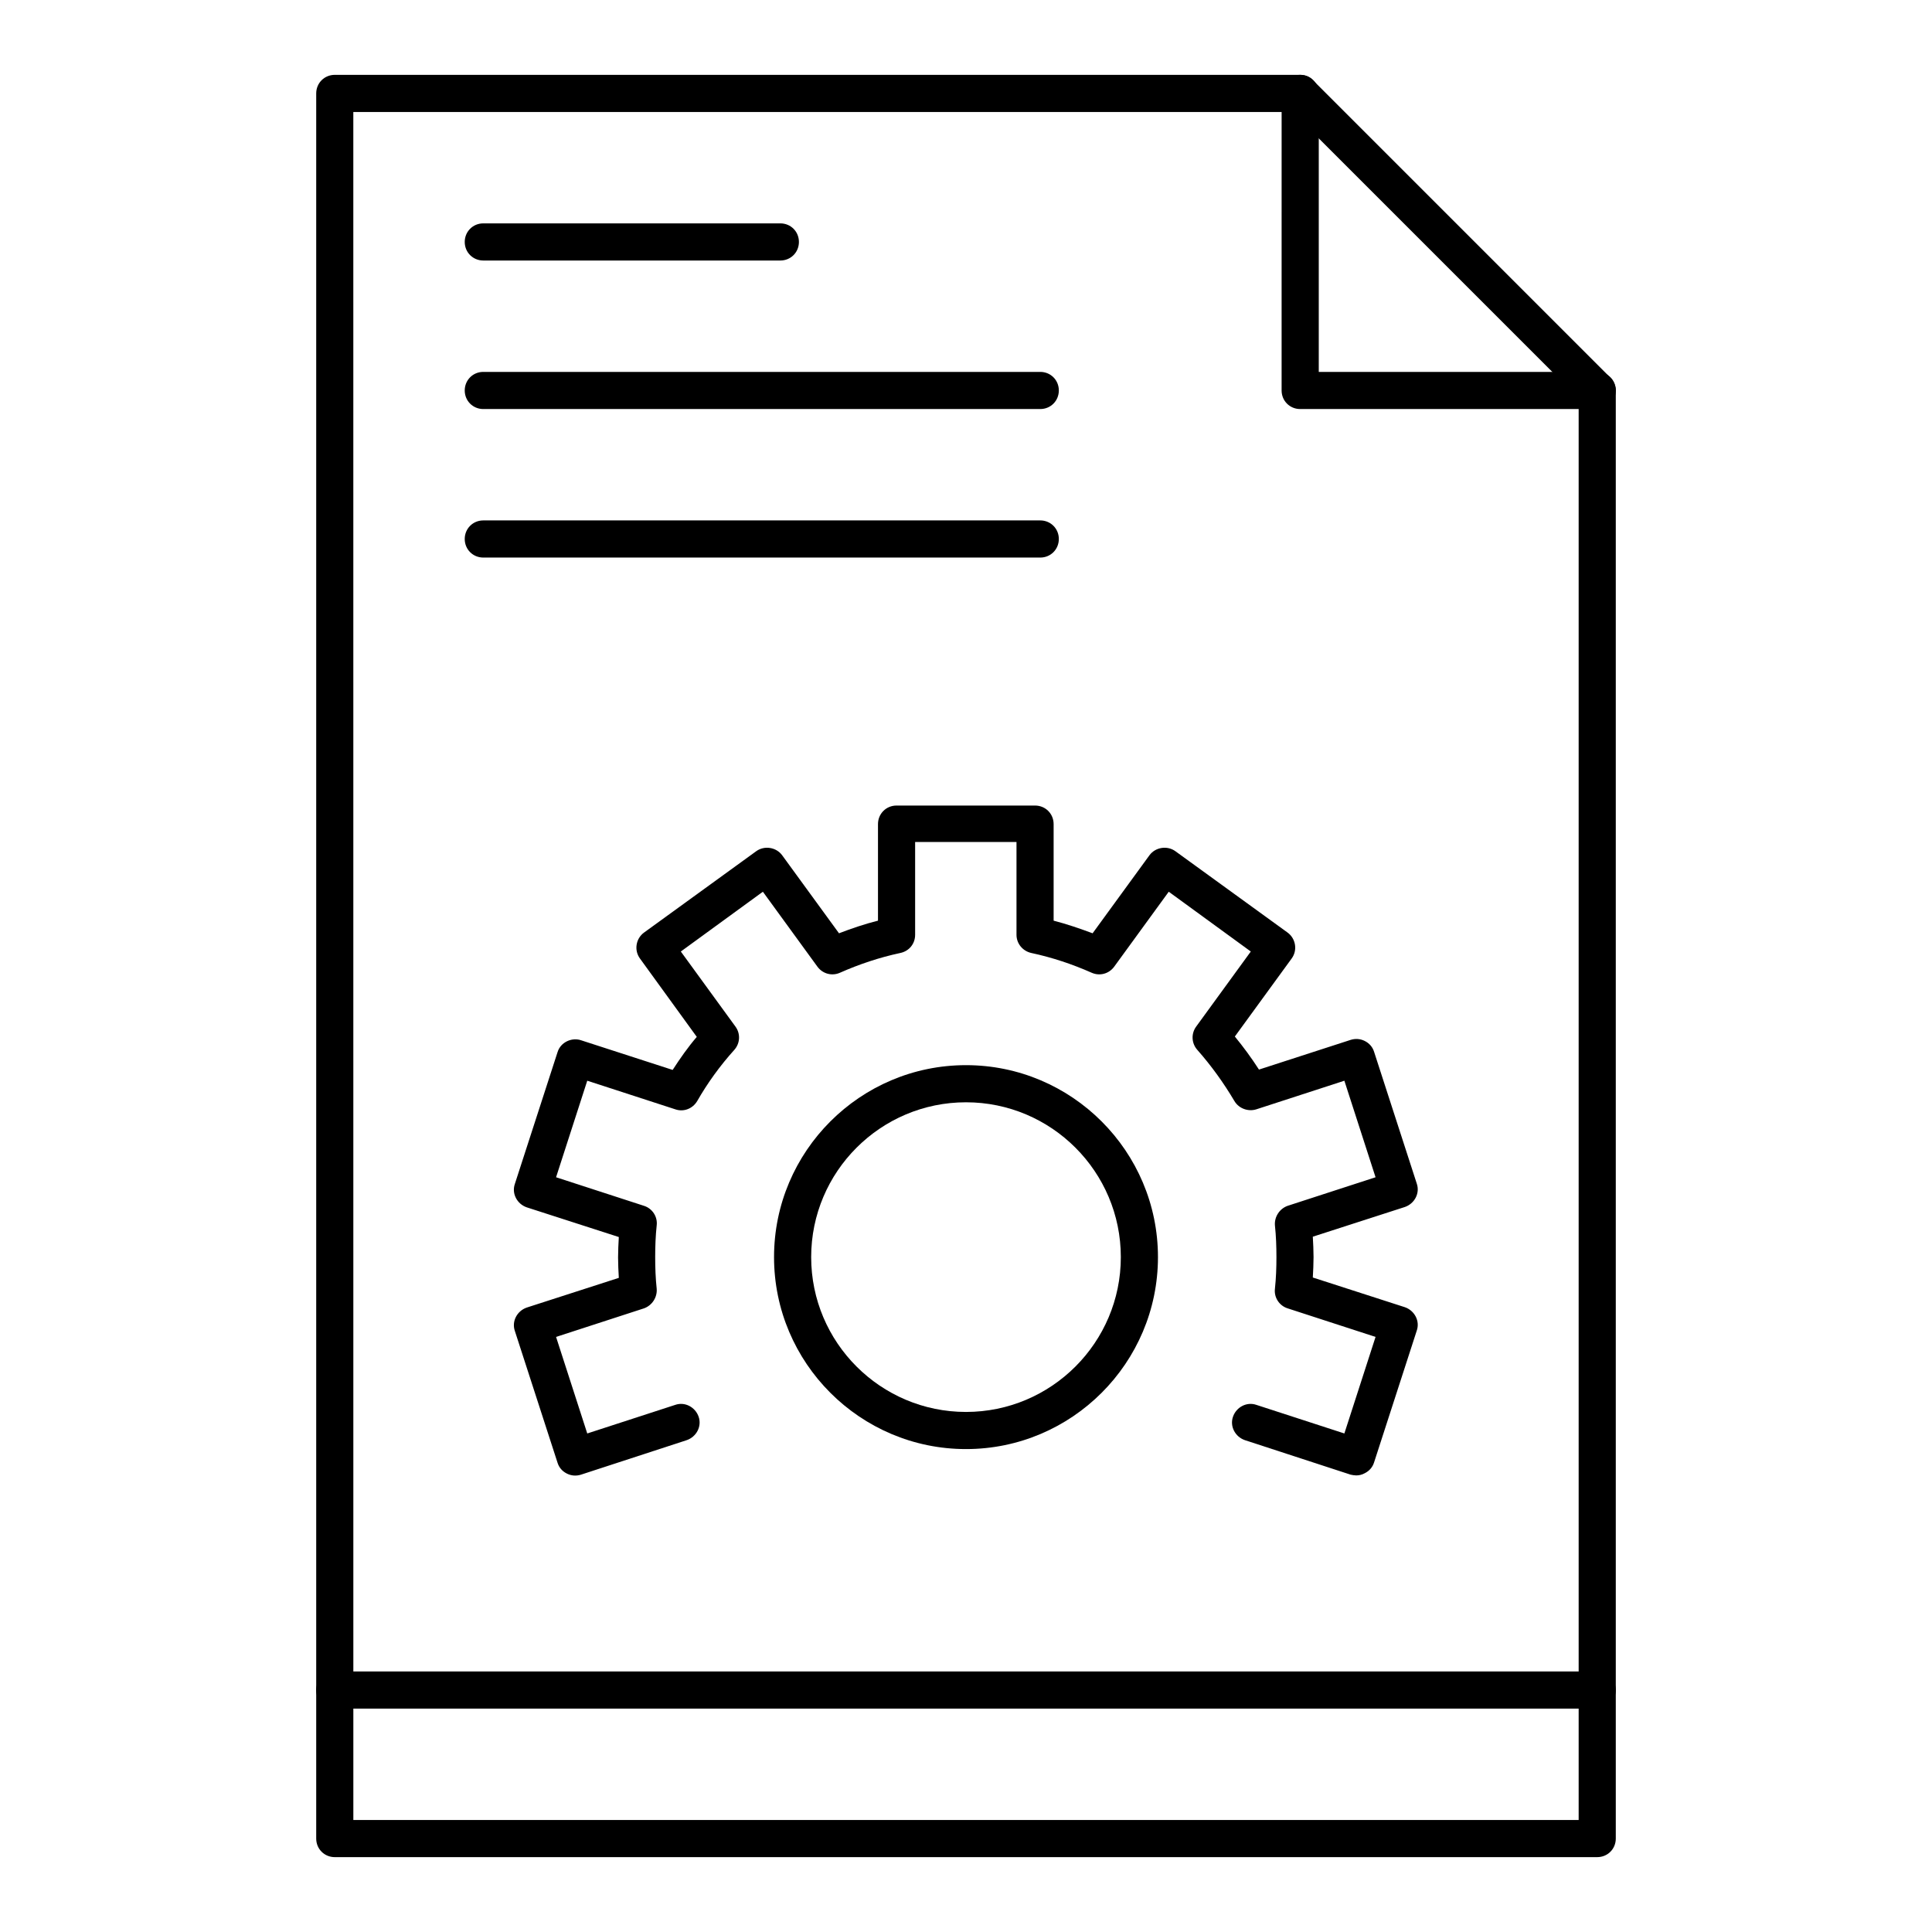 <?xml version="1.0" encoding="UTF-8"?>
<!-- Uploaded to: ICON Repo, www.iconrepo.com, Generator: ICON Repo Mixer Tools -->
<svg fill="#000000" width="800px" height="800px" version="1.1" viewBox="144 144 512 512" xmlns="http://www.w3.org/2000/svg">
 <g>
  <path d="m503.42 535c-0.492 0-0.984-0.098-1.477-0.195l-28.043-9.152c-2.559-0.887-4.035-3.641-3.148-6.199 0.887-2.559 3.641-4.035 6.199-3.148l23.32 7.578 8.266-25.586-23.32-7.578c-2.164-0.688-3.641-2.856-3.344-5.215 0.297-2.754 0.395-5.609 0.395-8.363 0-2.754-0.098-5.609-0.395-8.363-0.195-2.262 1.18-4.43 3.344-5.215l23.32-7.578-8.266-25.586-23.32 7.578c-2.164 0.688-4.625-0.195-5.805-2.164-2.856-4.82-6.102-9.348-9.84-13.578-1.574-1.77-1.672-4.328-0.297-6.199l14.465-19.875-21.746-15.844-14.465 19.875c-1.379 1.871-3.836 2.559-6.004 1.574-5.117-2.262-10.43-4.035-15.941-5.215-2.262-0.492-3.938-2.461-3.938-4.82v-24.602h-26.863v24.602c0 2.363-1.574 4.328-3.938 4.82-5.512 1.18-10.824 2.953-15.941 5.215-2.164 0.984-4.625 0.297-6.004-1.574l-14.465-19.875-21.746 15.844 14.465 19.875c1.379 1.871 1.277 4.43-0.297 6.199-3.738 4.133-7.086 8.758-9.84 13.578-1.18 1.969-3.543 2.953-5.805 2.164l-23.32-7.578-8.266 25.586 23.32 7.578c2.164 0.688 3.641 2.856 3.344 5.215-0.297 2.754-0.395 5.609-0.395 8.363 0 2.754 0.098 5.609 0.395 8.363 0.195 2.262-1.18 4.43-3.344 5.215l-23.32 7.578 8.266 25.586 23.32-7.578c2.559-0.887 5.312 0.59 6.199 3.148 0.887 2.559-0.59 5.312-3.148 6.199l-28.043 9.152c-1.277 0.395-2.559 0.297-3.738-0.297-1.18-0.59-2.066-1.574-2.461-2.856l-11.316-34.934c-0.887-2.559 0.59-5.312 3.148-6.199l24.402-7.871c-0.098-1.77-0.195-3.641-0.195-5.41 0-1.77 0.098-3.641 0.195-5.41l-24.402-7.871c-2.559-0.887-4.035-3.641-3.148-6.199l11.316-34.934c0.395-1.277 1.277-2.262 2.461-2.856 1.18-0.59 2.559-0.688 3.738-0.297l24.305 7.871c1.969-3.051 4.035-6.004 6.394-8.758l-15.055-20.762c-0.789-1.082-1.082-2.363-0.887-3.641 0.195-1.277 0.887-2.461 1.969-3.246l29.719-21.551c2.164-1.574 5.312-1.082 6.887 1.082l15.055 20.664c3.344-1.277 6.789-2.461 10.332-3.344v-25.586c0-2.754 2.164-4.922 4.922-4.922h36.703c2.754 0 4.922 2.164 4.922 4.922v25.586c3.445 0.887 6.887 2.066 10.332 3.344l15.055-20.664c1.574-2.164 4.723-2.656 6.887-1.082l29.719 21.551c1.082 0.789 1.77 1.969 1.969 3.246 0.195 1.277-0.098 2.559-0.887 3.641l-15.051 20.668c2.262 2.754 4.43 5.707 6.394 8.758l24.305-7.871c1.277-0.395 2.559-0.297 3.738 0.297 1.18 0.59 2.066 1.574 2.461 2.856l11.316 34.934c0.887 2.559-0.59 5.312-3.148 6.199l-24.402 7.871c0.098 1.77 0.195 3.641 0.195 5.41 0 1.77-0.098 3.641-0.195 5.41l24.402 7.871c2.559 0.887 4.035 3.641 3.148 6.199l-11.316 34.934c-0.395 1.277-1.277 2.262-2.461 2.856-0.688 0.391-1.477 0.586-2.262 0.586z"/>
  <path d="m400 528.02c-28.043 0-50.871-22.828-50.871-50.871s22.828-50.871 50.871-50.871 50.871 22.828 50.871 50.871-22.828 50.871-50.871 50.871zm0-91.902c-22.633 0-41.031 18.402-41.031 41.031 0 22.633 18.402 41.031 41.031 41.031 22.633 0 41.031-18.402 41.031-41.031 0-22.633-18.402-41.031-41.031-41.031z"/>
  <path d="m567.28 252.4h-78.719c-2.754 0-4.922-2.164-4.922-4.922l0.004-78.719c0-2.754 2.164-4.922 4.922-4.922 2.754 0 4.922 2.164 4.922 4.922v73.801h73.801c2.754 0 4.922 2.164 4.922 4.922-0.008 2.754-2.172 4.918-4.93 4.918z"/>
  <path d="m567.28 636.16h-334.56c-2.754 0-4.922-2.164-4.922-4.922v-462.48c0-2.754 2.164-4.922 4.922-4.922h255.84c1.277 0 2.559 0.492 3.445 1.477l78.719 78.719c0.887 0.887 1.477 2.164 1.477 3.445v383.76c0 2.758-2.164 4.922-4.922 4.922zm-329.64-9.84h324.72v-376.78l-75.867-75.863h-248.86z"/>
  <path d="m567.28 596.8h-334.56c-2.754 0-4.922-2.164-4.922-4.922 0-2.754 2.164-4.922 4.922-4.922h334.56c2.754 0 4.922 2.164 4.922 4.922-0.004 2.754-2.168 4.922-4.926 4.922z"/>
  <path d="m350.8 213.04h-78.719c-2.754 0-4.922-2.164-4.922-4.922 0-2.754 2.164-4.922 4.922-4.922h78.719c2.754 0 4.922 2.164 4.922 4.922 0 2.758-2.164 4.922-4.922 4.922z"/>
  <path d="m419.68 252.4h-147.6c-2.754 0-4.922-2.164-4.922-4.922 0-2.754 2.164-4.922 4.922-4.922h147.6c2.754 0 4.922 2.164 4.922 4.922-0.004 2.758-2.168 4.922-4.922 4.922z"/>
  <path d="m419.68 291.76h-147.6c-2.754 0-4.922-2.164-4.922-4.922 0-2.754 2.164-4.922 4.922-4.922h147.6c2.754 0 4.922 2.164 4.922 4.922-0.004 2.758-2.168 4.922-4.922 4.922z"/>
 </g>
</svg>